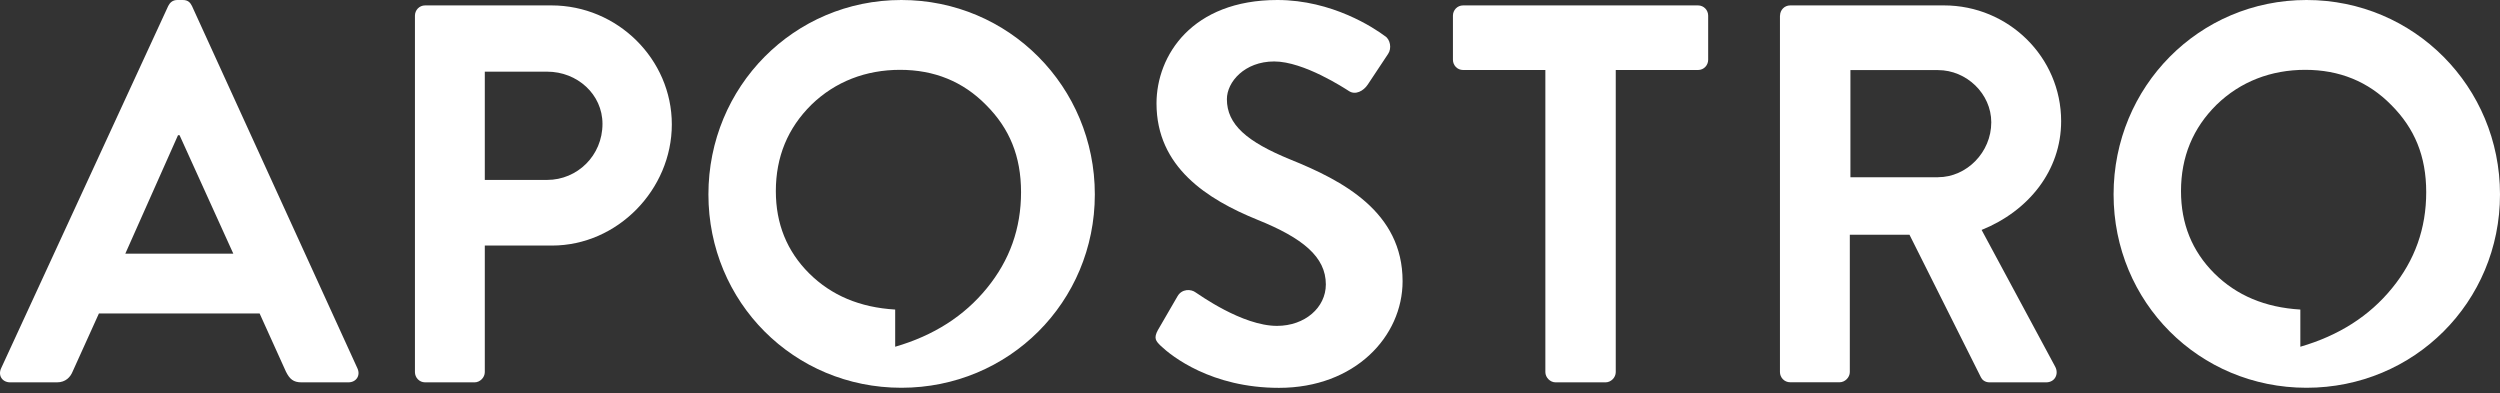 <svg width="337" height="53" viewBox="0 0 337 53" fill="none" xmlns="http://www.w3.org/2000/svg">
<rect x="0" y="0" width="337" height="53" fill="#333333" stroke="none"/>
<path d="M0.146 49.658L22.679 0.8C22.902 0.365 23.255 0 23.912 0H24.64C25.368 0 25.65 0.365 25.873 0.8L48.184 49.658C48.618 50.6 48.043 51.541 46.951 51.541H40.645C39.553 51.541 39.048 51.106 38.543 50.094L34.997 42.257H13.332L9.786 50.094C9.492 50.823 8.847 51.541 7.684 51.541H1.378C0.286 51.541 -0.289 50.6 0.146 49.658ZM31.451 34.196L24.206 18.228H23.994L16.89 34.196H31.451Z" fill="white"/>
<path d="M55.934 2.106C55.934 1.377 56.509 0.729 57.308 0.729H74.334C83.247 0.729 90.562 7.99 90.562 16.768C90.562 25.547 83.246 33.102 74.404 33.102H65.351V50.164C65.351 50.894 64.694 51.541 63.977 51.541H57.308C56.509 51.541 55.934 50.882 55.934 50.164V2.106ZM73.759 24.253C77.81 24.253 81.215 20.981 81.215 16.698C81.215 12.709 77.81 9.661 73.759 9.661H65.351V24.253H73.759Z" fill="white"/>
<path d="M156.12 44.434L158.727 39.938C159.302 38.926 160.535 38.926 161.193 39.432C161.557 39.644 167.428 43.928 172.137 43.928C175.906 43.928 178.724 41.456 178.724 38.338C178.724 34.631 175.612 32.09 169.518 29.63C162.708 26.865 155.897 22.511 155.897 13.944C155.897 7.484 160.676 0 172.195 0C179.581 0 185.241 3.777 186.686 4.86C187.414 5.295 187.625 6.531 187.12 7.26L184.372 11.403C183.797 12.273 182.705 12.85 181.836 12.273C181.261 11.909 175.753 8.284 171.761 8.284C167.768 8.284 165.385 11.05 165.385 13.368C165.385 16.78 168.062 19.099 173.933 21.499C180.955 24.335 189.069 28.536 189.069 37.903C189.069 45.375 182.623 52.282 172.407 52.282C163.283 52.282 157.917 47.999 156.472 46.622C155.815 45.975 155.462 45.61 156.108 44.445L156.12 44.434Z" fill="white"/>
<path d="M208.315 9.437H197.23C196.432 9.437 195.856 8.79 195.856 8.061V2.106C195.856 1.377 196.432 0.729 197.23 0.729H228.888C229.686 0.729 230.261 1.377 230.261 2.106V8.061C230.261 8.79 229.686 9.437 228.888 9.437H217.803V50.164C217.803 50.894 217.157 51.541 216.429 51.541H209.689C208.961 51.541 208.315 50.882 208.315 50.164V9.437Z" fill="white"/>
<path d="M239.949 2.106C239.949 1.377 240.524 0.729 241.323 0.729H262.048C270.738 0.729 277.842 7.696 277.842 16.333C277.842 23.017 273.427 28.453 267.121 30.995L277.043 49.435C277.548 50.376 277.043 51.541 275.81 51.541H268.201C267.544 51.541 267.191 51.176 267.039 50.882L257.398 31.642H249.355V50.153C249.355 50.882 248.697 51.529 247.981 51.529H241.311C240.513 51.529 239.937 50.87 239.937 50.153V2.106H239.949ZM261.25 23.888C265.09 23.888 268.424 20.546 268.424 16.486C268.424 12.638 265.09 9.449 261.25 9.449H249.437V23.899H261.25V23.888Z" fill="white"/>
<path d="M310.92 0C325.41 0 337 11.685 337 26.206C337 40.727 325.41 52.271 310.92 52.271C296.43 52.271 284.911 40.727 284.911 26.206C284.911 11.685 296.43 0 310.92 0ZM310.086 46.74C315.277 45.234 319.398 42.598 322.451 38.844C325.528 35.079 327.054 30.784 327.054 25.912C327.054 21.04 325.492 17.31 322.345 14.156C319.222 10.979 315.347 9.414 310.744 9.414C306.141 9.414 302.019 10.991 298.802 14.109C295.608 17.263 293.999 21.134 293.999 25.771C293.999 30.16 295.491 33.855 298.485 36.844C301.491 39.833 305.342 41.445 310.086 41.727V46.74Z" fill="white"/>
<path d="M121.503 0C135.993 0 147.583 11.685 147.583 26.206C147.583 40.727 135.993 52.271 121.503 52.271C107.013 52.271 95.494 40.727 95.494 26.206C95.494 11.685 107.013 0 121.503 0ZM120.67 46.74C125.86 45.234 129.981 42.598 133.034 38.844C136.111 35.079 137.637 30.784 137.637 25.912C137.637 21.04 136.076 17.31 132.929 14.156C129.805 10.979 125.93 9.414 121.327 9.414C116.724 9.414 112.603 10.991 109.385 14.109C106.191 17.263 104.583 21.134 104.583 25.771C104.583 30.16 106.074 33.855 109.068 36.844C112.074 39.833 115.926 41.445 120.67 41.727V46.74Z" fill="white"/>
</svg>
